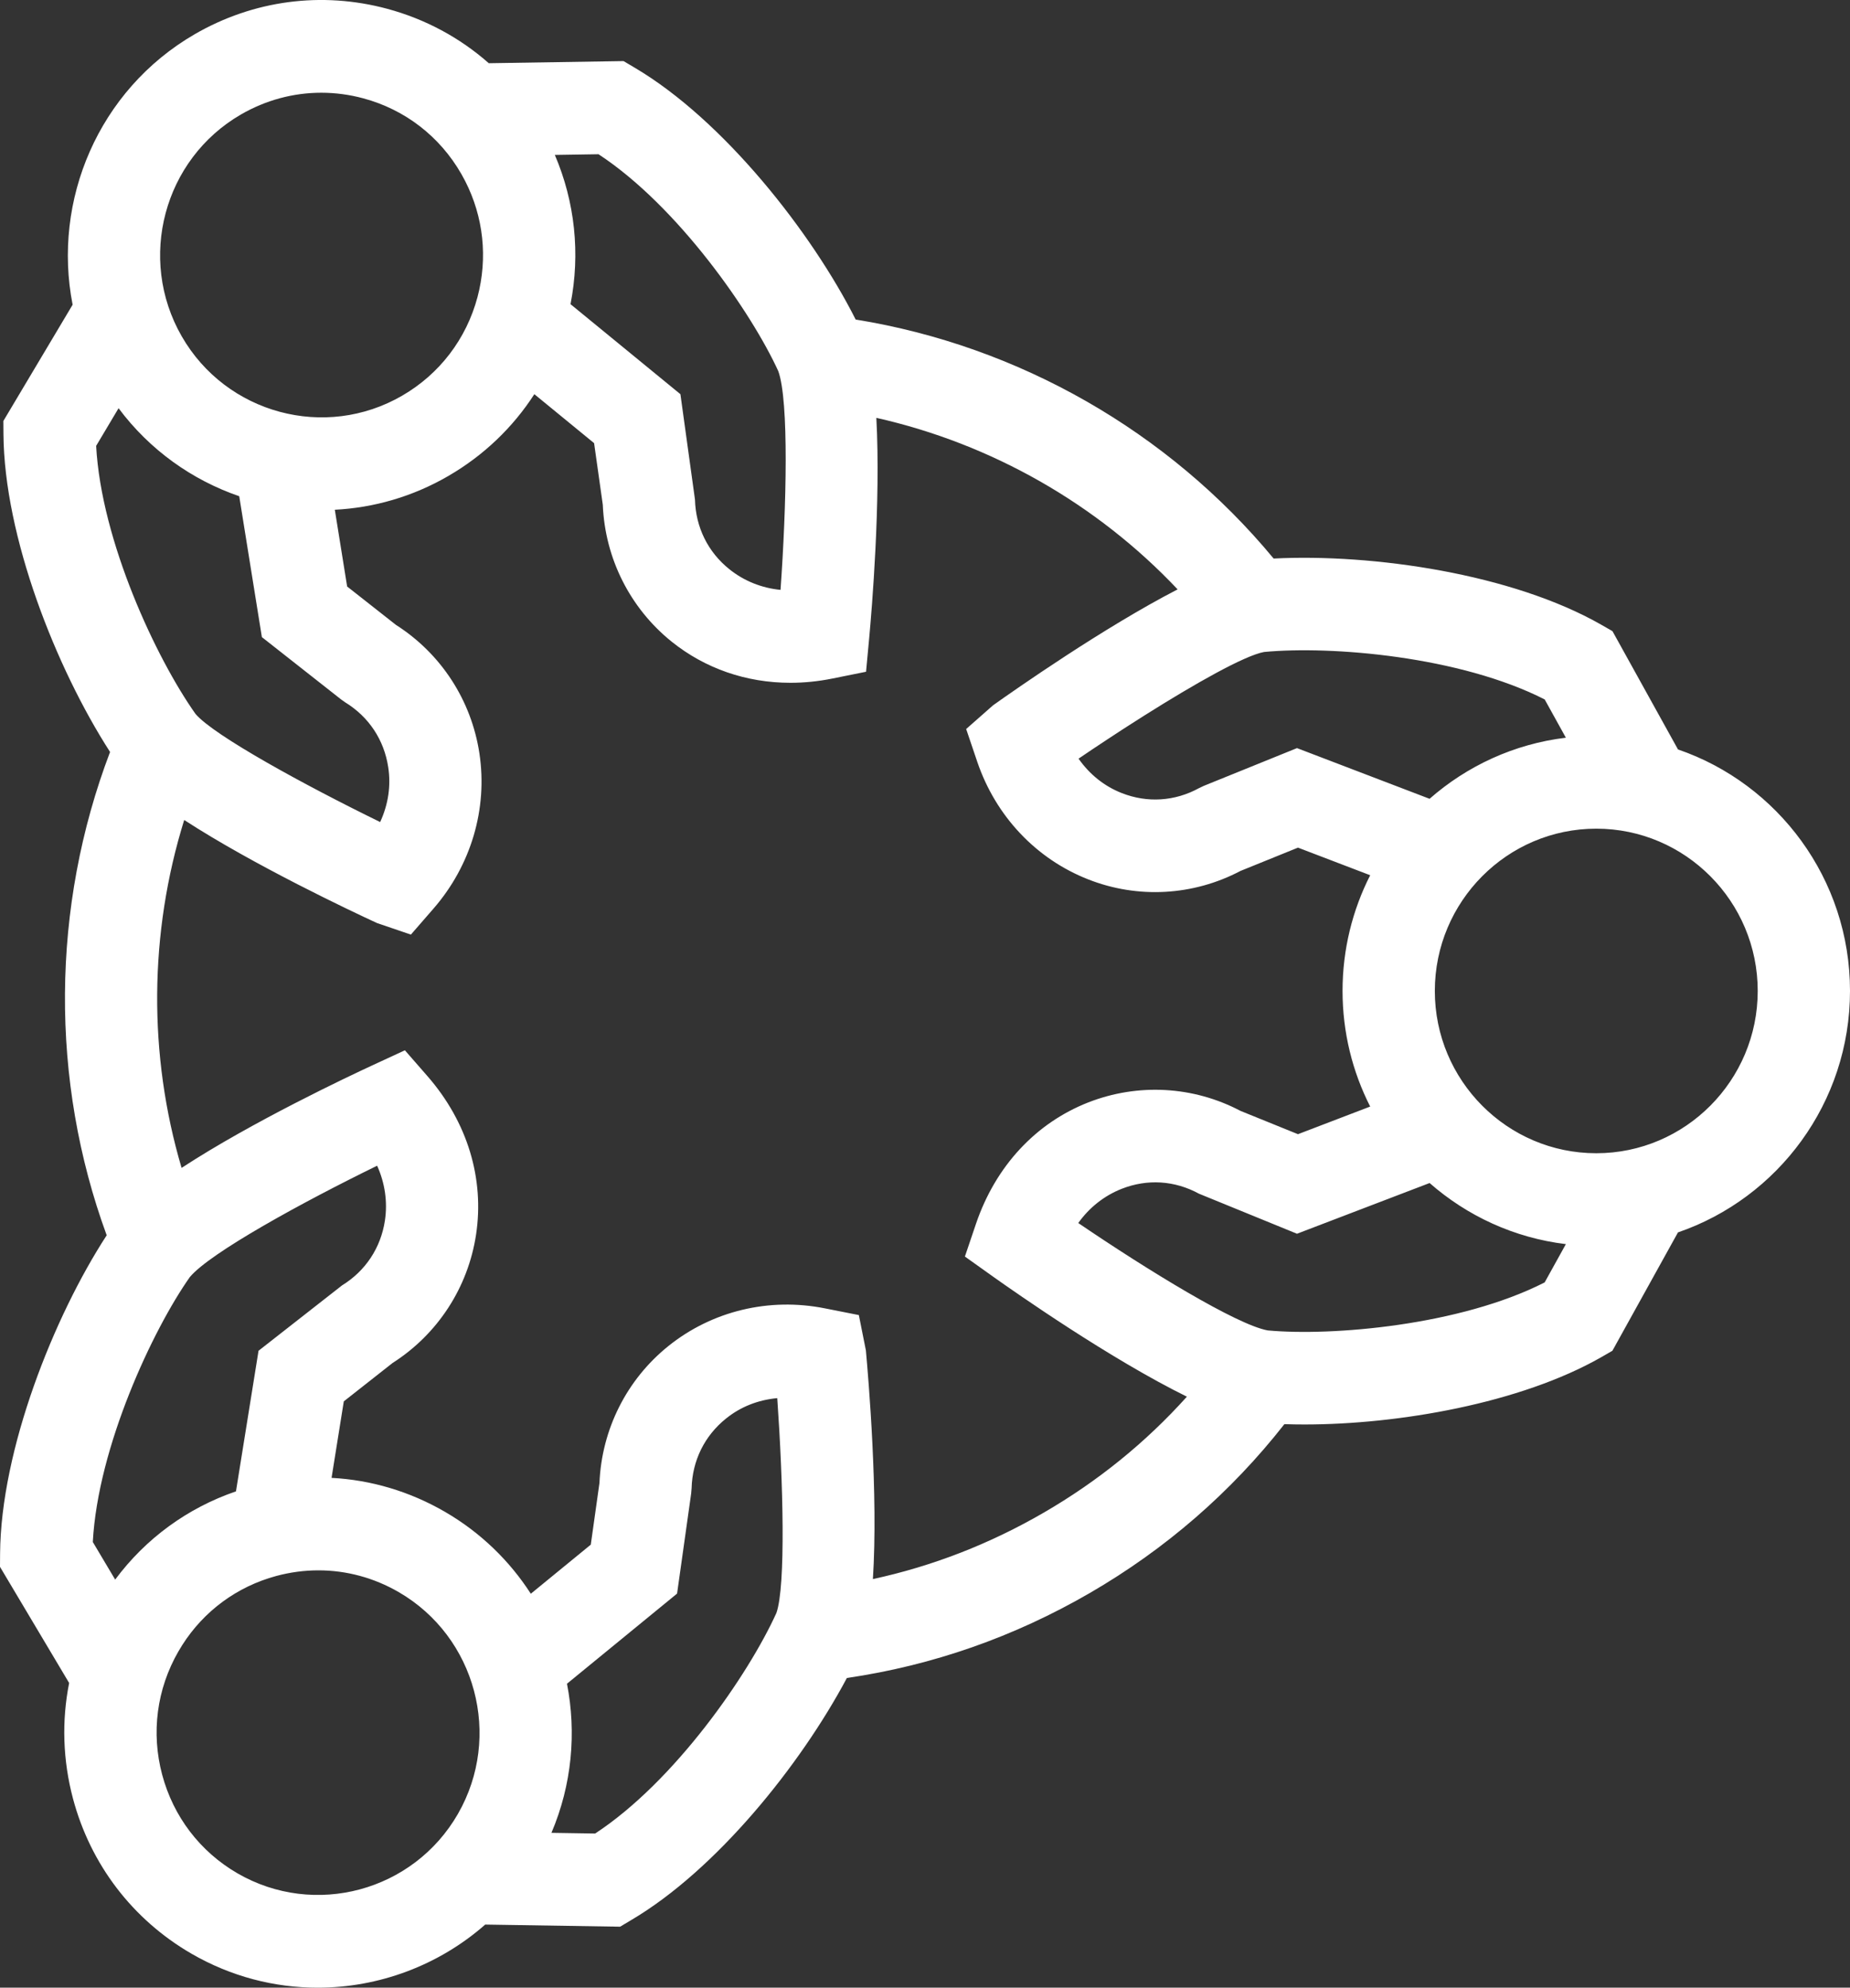 <?xml version="1.0" encoding="UTF-8"?>
<svg width="67px" height="72px" viewBox="0 0 67 72" version="1.1" xmlns="http://www.w3.org/2000/svg" xmlns:xlink="http://www.w3.org/1999/xlink">
    <rect x="0" y="0" width="67" height="72" fill="#333333" stroke="none"/>
    <title>Combined Shape</title>
    <g id="Page-1" stroke="none" stroke-width="1" fill="none" fill-rule="evenodd">
        <g id="Home-test" transform="translate(-1196, -1030)" fill="#FFFFFF" fill-rule="nonzero">
            <g id="Group-6-Copy-5" transform="translate(1030, 981)">
                <g id="Group" transform="translate(166, 49)">
                    <path d="M14.023,0.318 C15.406,0.691 16.657,1.367 17.702,2.29 L22.582,2.213 L22.984,2.451 C26.21,4.354 29.405,8.432 30.989,11.575 C36.891,12.527 42.32,15.632 46.126,20.232 C49.726,20.049 54.77,20.788 57.99,22.629 L58.397,22.862 L60.771,27.148 C64.39,28.389 67,31.841 67,35.894 C67,39.947 64.389,43.4 60.77,44.641 L58.395,48.929 L57.989,49.163 C55.067,50.831 50.651,51.599 47.246,51.599 C46.997,51.599 46.753,51.595 46.516,51.587 C44.581,54.056 42.214,56.111 39.474,57.701 C36.727,59.295 33.77,60.329 30.671,60.782 C28.987,63.943 25.94,67.734 22.86,69.551 L22.458,69.791 L17.573,69.714 C15.884,71.198 13.715,72 11.504,72 C9.946,72 8.369,71.602 6.926,70.764 C4.8,69.529 3.279,67.537 2.644,65.154 C2.274,63.763 2.231,62.335 2.504,60.963 L0,56.756 L0.003,56.286 C0.028,52.519 1.946,47.695 3.864,44.746 C1.807,39.131 1.851,32.852 3.986,27.239 C2.026,24.195 0.151,19.439 0.125,15.72 L0.122,15.249 L2.63,11.038 C1.89,7.266 3.558,3.268 7.049,1.241 C9.177,0.008 11.65,-0.32 14.023,0.318 Z M11.531,56.883 C11.021,56.883 10.512,56.951 10.008,57.086 C8.588,57.469 7.387,58.353 6.601,59.589 L6.458,59.825 C5.676,61.185 5.469,62.769 5.873,64.285 C6.278,65.802 7.245,67.071 8.597,67.856 C11.392,69.475 14.973,68.509 16.585,65.704 C18.197,62.897 17.236,59.295 14.445,57.674 C13.543,57.15 12.544,56.883 11.531,56.883 Z M28.149,50.645 C27.446,50.71 26.815,50.963 26.294,51.384 C25.516,52.008 25.074,52.905 25.047,53.912 L25.031,54.102 L24.521,57.725 L20.534,60.99 C20.88,62.764 20.714,64.645 19.971,66.391 L21.554,66.416 C24.438,64.526 27.1,60.67 28.118,58.428 C28.462,57.454 28.363,53.668 28.149,50.645 Z M19.352,14.279 C18.572,15.487 17.514,16.501 16.238,17.241 C14.94,17.995 13.53,18.393 12.126,18.465 L12.572,21.245 L14.339,22.635 C15.972,23.676 17.071,25.366 17.362,27.287 C17.667,29.298 17.059,31.348 15.7,32.912 L14.881,33.854 L13.654,33.436 C12.749,33.019 9.191,31.341 6.671,29.703 C5.398,33.795 5.366,38.213 6.576,42.305 C9.124,40.639 12.634,38.983 13.531,38.569 L14.664,38.045 L15.486,38.987 C16.941,40.658 17.546,42.71 17.241,44.722 C16.95,46.642 15.849,48.331 14.217,49.372 L12.451,50.762 L12.008,53.533 C13.437,53.608 14.839,54.023 16.115,54.763 C17.413,55.517 18.46,56.544 19.224,57.73 L21.396,55.952 L21.71,53.719 C21.791,51.776 22.695,49.974 24.204,48.76 C25.785,47.488 27.854,46.988 29.88,47.394 L31.104,47.636 L31.359,48.914 C31.453,49.948 31.81,54.149 31.613,57.199 C33.776,56.731 35.85,55.925 37.802,54.792 C39.76,53.657 41.496,52.249 42.985,50.592 C40.21,49.226 36.802,46.838 35.963,46.242 L34.945,45.516 L35.347,44.328 C36.061,42.228 37.524,40.676 39.408,39.935 C41.208,39.23 43.213,39.337 44.926,40.24 L47.008,41.084 L49.623,40.083 C48.983,38.825 48.622,37.401 48.622,35.894 C48.622,34.387 48.983,32.963 49.623,31.704 L47.008,30.704 L44.926,31.548 C43.216,32.449 41.208,32.563 39.408,31.853 C37.524,31.113 36.061,29.562 35.393,27.595 L34.991,26.407 L35.964,25.549 C36.774,24.973 39.982,22.725 42.649,21.349 C39.726,18.251 35.901,16.073 31.738,15.136 C31.902,18.193 31.572,22.096 31.481,23.087 L31.365,24.333 L30.145,24.579 C29.631,24.683 29.123,24.733 28.626,24.733 C27.024,24.733 25.533,24.213 24.325,23.243 C22.817,22.029 21.911,20.226 21.831,18.285 L21.516,16.052 L19.352,14.279 Z M13.658,42.226 C10.944,43.552 7.617,45.376 6.877,46.257 C5.534,48.161 3.547,52.404 3.361,55.856 L4.171,57.218 C5.276,55.731 6.788,54.624 8.546,54.022 L9.363,48.929 L12.386,46.562 C13.238,46.037 13.789,45.204 13.94,44.215 C14.042,43.54 13.941,42.851 13.658,42.226 Z M40.625,43.062 C39.991,43.311 39.447,43.744 39.051,44.302 C41.551,46.002 44.785,47.988 45.913,48.192 C48.229,48.406 52.874,48.017 55.942,46.453 L56.71,45.066 C54.834,44.84 53.13,44.042 51.775,42.853 L46.972,44.69 L43.423,43.24 C42.543,42.76 41.551,42.698 40.625,43.062 Z M57.811,30.017 C54.587,30.017 51.964,32.654 51.964,35.896 C51.964,39.137 54.587,41.774 57.811,41.774 C61.035,41.774 63.658,39.137 63.658,35.896 C63.658,32.654 61.035,30.017 57.811,30.017 Z M4.294,14.787 L3.482,16.151 C3.668,19.603 5.658,23.852 7.081,25.861 C7.748,26.647 11.058,28.453 13.768,29.777 C14.065,29.133 14.162,28.456 14.06,27.791 C13.911,26.803 13.36,25.969 12.506,25.444 L12.352,25.335 L9.484,23.078 L8.664,17.975 C6.964,17.39 5.426,16.305 4.294,14.787 Z M45.779,23.617 C45.07,23.748 43.285,24.757 41.421,25.933 L40.888,26.273 C40.799,26.33 40.71,26.388 40.621,26.445 L40.091,26.792 C39.739,27.023 39.394,27.255 39.061,27.481 C39.469,28.062 40.003,28.483 40.624,28.727 C41.548,29.091 42.543,29.03 43.423,28.549 L43.595,28.467 L46.972,27.099 L51.774,28.935 C53.129,27.745 54.834,26.948 56.71,26.722 L55.943,25.336 C52.874,23.773 48.219,23.385 45.779,23.617 Z M21.676,5.587 L20.094,5.612 C20.823,7.317 21.021,9.187 20.662,11.018 L24.642,14.279 L25.169,18.093 C25.196,19.098 25.637,19.996 26.415,20.619 C26.945,21.045 27.589,21.302 28.268,21.367 C28.484,18.342 28.576,14.532 28.188,13.447 C27.221,11.328 24.557,7.476 21.676,5.587 Z M11.635,3.359 C10.622,3.359 9.622,3.627 8.721,4.15 C5.929,5.77 4.968,9.372 6.58,12.18 C8.192,14.989 11.778,15.953 14.568,14.331 C15.921,13.546 16.888,12.278 17.293,10.762 C17.67,9.341 17.512,7.86 16.847,6.559 L16.708,6.302 C15.928,4.942 14.667,3.968 13.157,3.562 C12.654,3.426 12.141,3.359 11.635,3.359 Z" id="Combined-Shape"></path>
                </g>
            </g>
        </g>
    </g>
</svg>